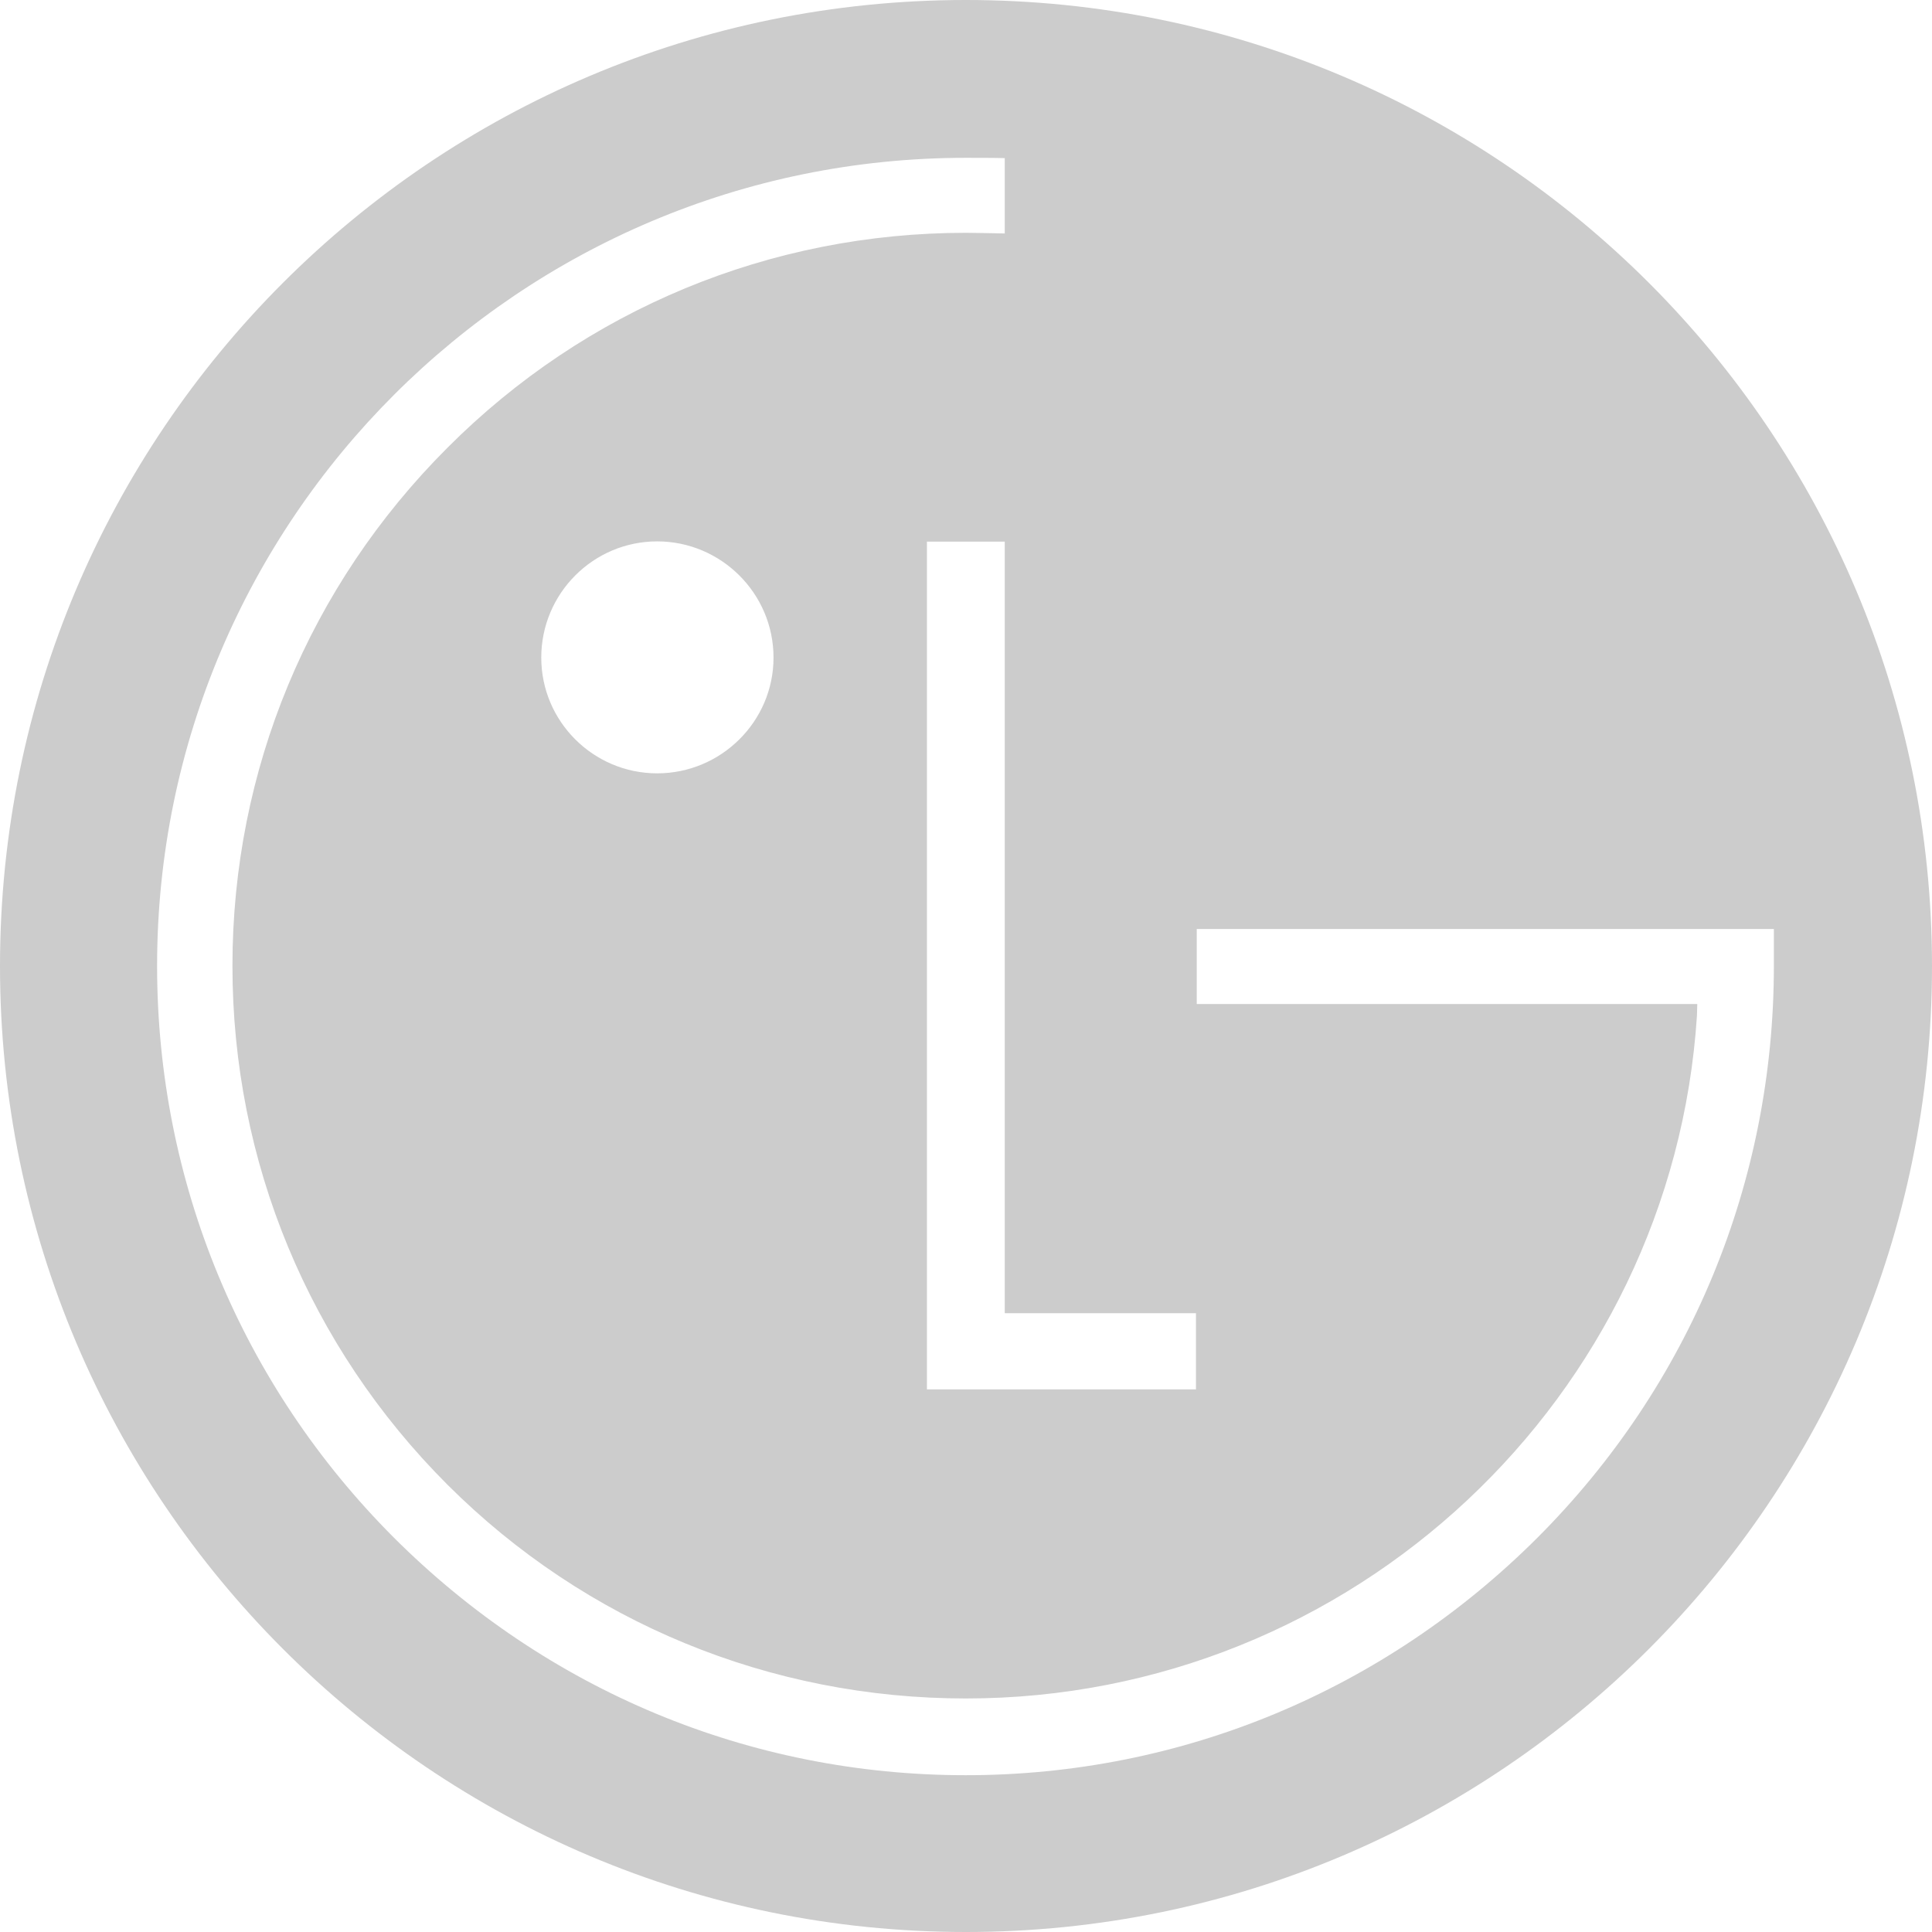 <?xml version="1.0" encoding="UTF-8"?>
<svg width="32px" height="32px" viewBox="0 0 32 32" version="1.1" xmlns="http://www.w3.org/2000/svg" xmlns:xlink="http://www.w3.org/1999/xlink">
    <title>lg</title>
    <g id="3-#-Layouts" stroke="none" stroke-width="1" fill="none" fill-rule="evenodd">
        <g id="hersteller-logos" transform="translate(-738, -237)" fill="#ccc">
            <path d="M770,253.002 C769.999,244.163 762.835,237 753.998,237 C745.16,237 738,244.163 738,253.002 C738,261.825 745.16,269 753.998,269 C762.835,269 770,261.825 770,253.002 L770,253.002 Z M757.809,260.013 L753.353,260.013 L753.353,245.971 L754.642,245.971 L754.642,258.751 L757.809,258.751 L757.809,260.013 Z M767.381,252.387 L767.381,252.999 C767.381,256.573 765.991,259.939 763.469,262.465 C760.937,264.996 757.576,266.403 753.997,266.403 C750.411,266.403 747.055,264.996 744.521,262.465 C741.999,259.939 740.602,256.573 740.602,252.999 C740.602,245.61 746.611,239.614 753.997,239.614 C754.163,239.614 754.466,239.614 754.642,239.619 L754.642,240.867 C754.483,240.864 754.142,240.856 753.998,240.856 C750.761,240.856 747.699,242.121 745.41,244.417 C743.119,246.707 741.85,249.757 741.85,252.998 C741.85,256.242 743.119,259.298 745.41,261.59 C747.699,263.876 750.76,265.132 753.997,265.132 C760.409,265.132 765.699,260.142 766.107,253.82 C766.107,253.792 766.112,253.655 766.112,253.63 L757.822,253.63 L757.822,252.387 L767.381,252.387 Z M748.885,249.809 C747.829,249.809 746.965,248.951 746.965,247.892 C746.965,246.827 747.829,245.967 748.885,245.967 C749.942,245.967 750.812,246.827 750.812,247.892 C750.812,248.951 749.942,249.809 748.885,249.809 L748.885,249.809 Z" id="lg"></path>
        </g>
    </g>
</svg>